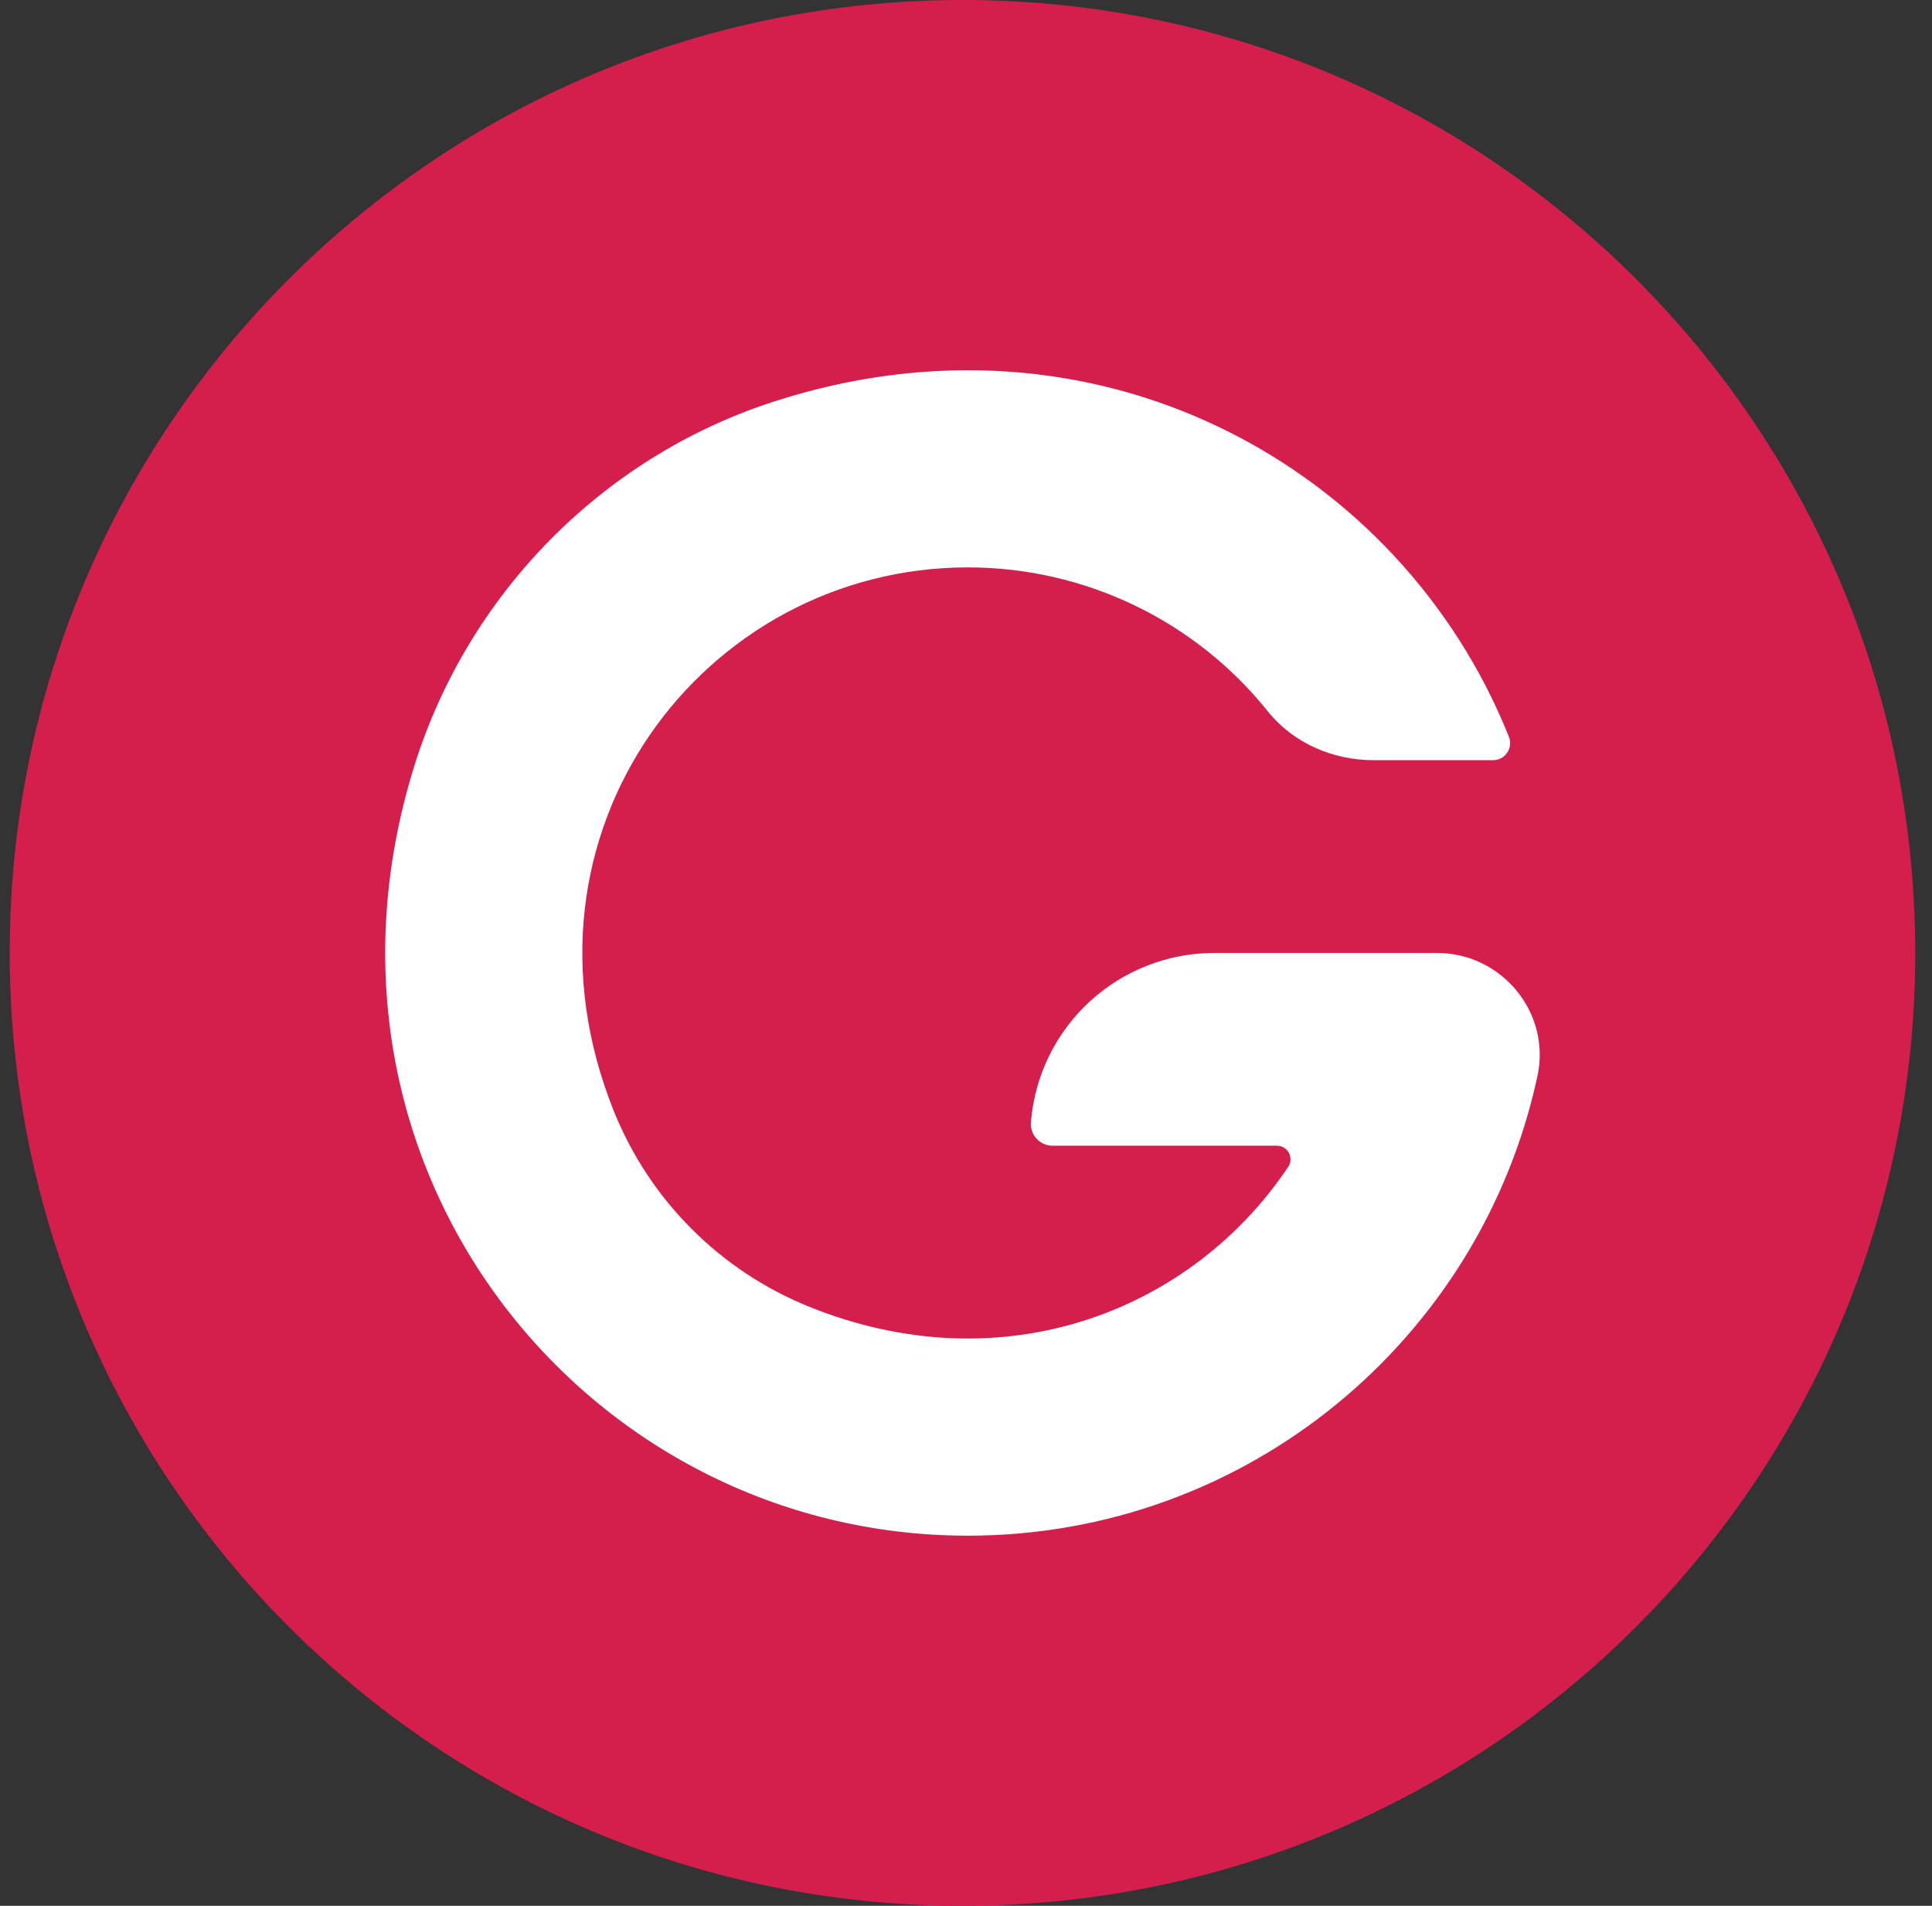 <svg width="73" height="72" viewBox="0 0 73 72" fill="none" xmlns="http://www.w3.org/2000/svg">
<rect x="0" y="0" width="73" height="72" fill="#333333" stroke="none"/>
<path d="M72.367 36C72.367 55.882 56.249 72 36.367 72C16.485 72 0.367 55.882 0.367 36C0.367 16.118 16.485 0 36.367 0C56.249 0 72.367 16.118 72.367 36Z" fill="#D41F4D"/>
<path d="M58.093 40.648C55.961 50.575 47.134 58.017 36.569 58.017C22.132 58.017 10.941 44.12 15.643 28.974C17.658 22.483 22.713 17.305 29.173 15.193C41.437 11.182 52.94 17.63 57.018 27.846C57.055 27.943 57.068 28.048 57.055 28.152C57.043 28.256 57.005 28.355 56.946 28.441C56.886 28.527 56.807 28.597 56.714 28.645C56.622 28.694 56.519 28.719 56.414 28.719H51.897C50.361 28.719 48.87 28.075 47.907 26.878C46.547 25.179 44.821 23.807 42.858 22.865C40.896 21.923 38.746 21.435 36.569 21.436C26.585 21.436 18.947 31.481 23.21 42.017C23.878 43.664 24.869 45.161 26.125 46.419C27.38 47.678 28.874 48.673 30.52 49.345C37.928 52.363 45.066 49.493 48.682 44.071C48.731 43.994 48.759 43.904 48.761 43.813C48.764 43.721 48.742 43.63 48.698 43.55C48.654 43.469 48.589 43.402 48.51 43.356C48.431 43.309 48.34 43.285 48.249 43.285H39.763C39.649 43.284 39.537 43.259 39.433 43.212C39.33 43.166 39.237 43.098 39.161 43.013C39.085 42.929 39.027 42.829 38.992 42.721C38.956 42.613 38.944 42.499 38.954 42.386C39.096 40.647 39.887 39.024 41.17 37.842C42.453 36.659 44.134 36.002 45.879 36.002H54.296C56.744 36.002 58.607 38.255 58.093 40.648" fill="white"/>
</svg>

